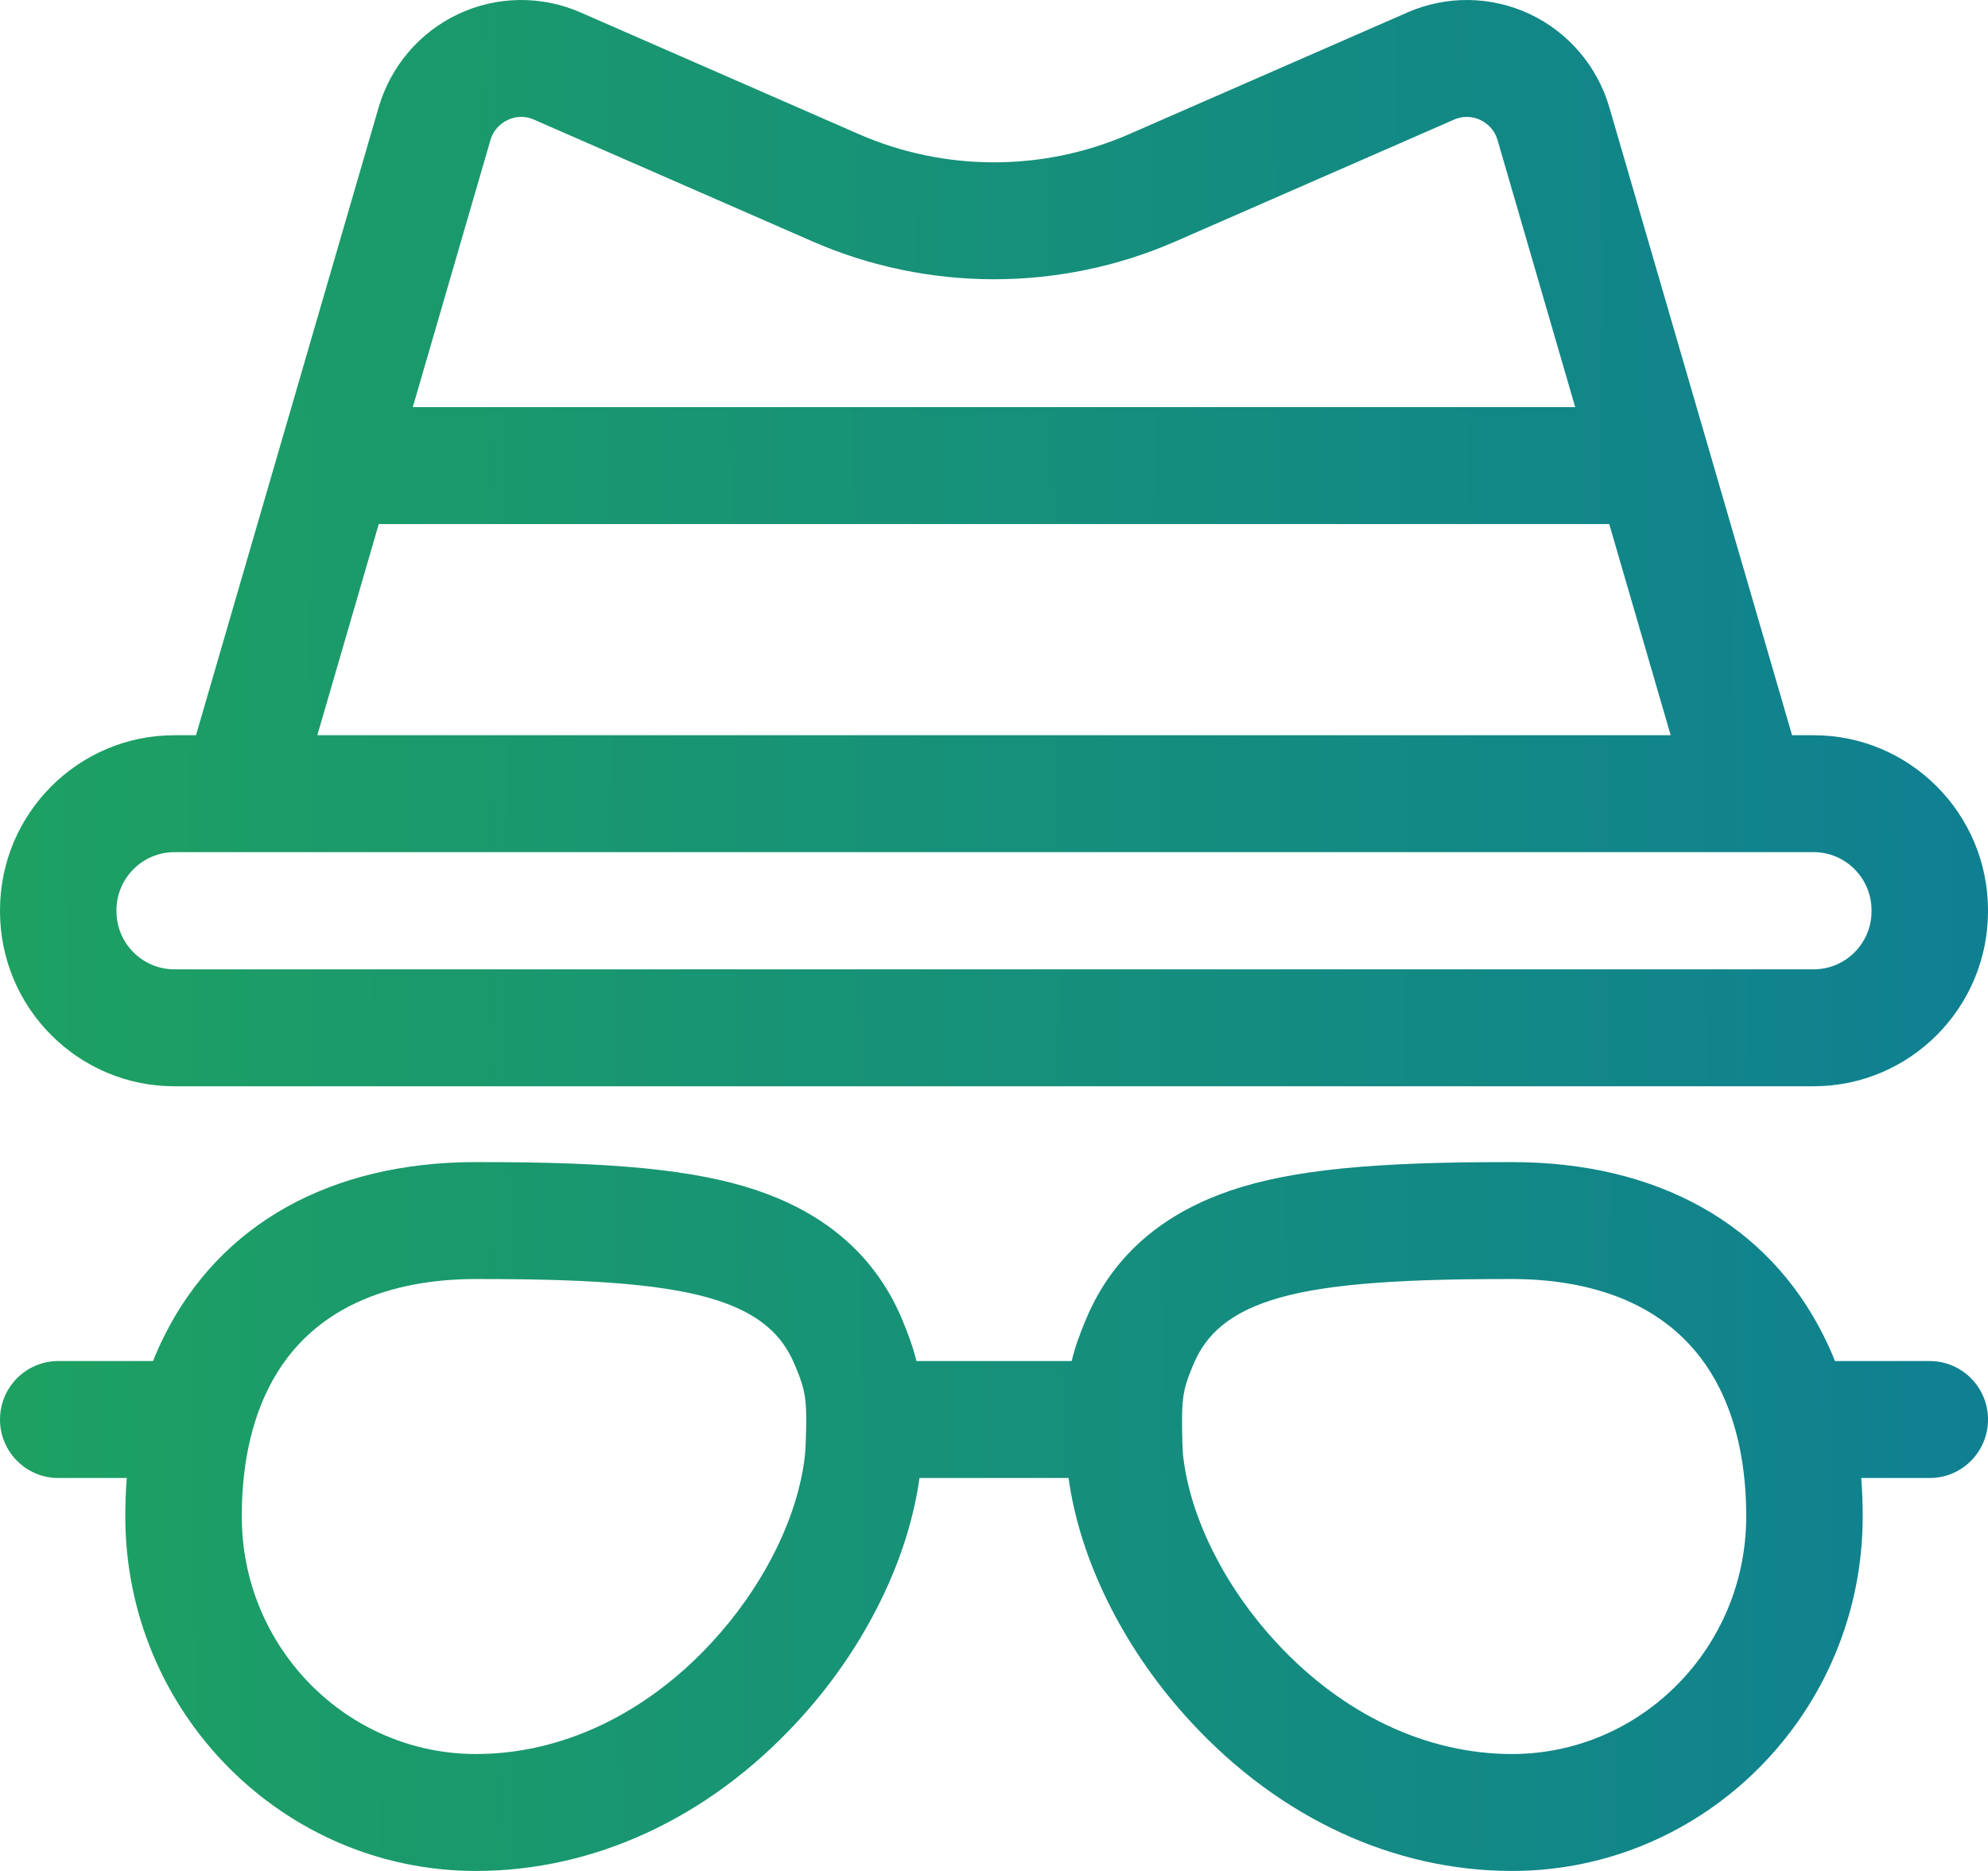 <svg width="34" height="32" viewBox="0 0 34 32" fill="none" xmlns="http://www.w3.org/2000/svg">
<path fill-rule="evenodd" clip-rule="evenodd" d="M30.649 12.575H31.019C32.663 12.575 34 13.918 34 15.569V15.586C34 17.237 32.663 18.579 31.019 18.579H2.982C1.337 18.579 0 17.237 0 15.586V15.569C0 13.918 1.337 12.575 2.982 12.575H3.352L6.475 1.839C6.68 1.134 7.177 0.551 7.838 0.24C8.498 -0.07 9.26 -0.08 9.927 0.212L14.69 2.295C16.158 2.937 17.842 2.937 19.31 2.295L24.073 0.212C24.741 -0.08 25.502 -0.07 26.162 0.24C26.823 0.551 27.32 1.134 27.525 1.839L30.649 12.575ZM8.683 2.052C8.599 2.091 8.448 2.189 8.387 2.399L7.06 6.963H26.94L25.613 2.399C25.552 2.189 25.401 2.091 25.317 2.052C25.234 2.012 25.064 1.96 24.868 2.046L20.105 4.129C18.132 4.992 15.868 4.992 13.895 4.129L9.132 2.046C8.935 1.96 8.766 2.012 8.683 2.052ZM27.522 8.963H6.478L5.427 12.575H28.573L27.522 8.963ZM31.019 16.579C31.564 16.579 32.008 16.134 32.008 15.586V15.569C32.008 15.021 31.564 14.575 31.019 14.575H2.982C2.436 14.575 1.992 15.021 1.992 15.569V15.586C1.992 16.134 2.436 16.579 2.982 16.579H31.019ZM31.383 23.279H33.004C33.554 23.279 34 23.727 34 24.279C34 24.832 33.554 25.279 33.004 25.279H31.832C31.849 25.493 31.857 25.715 31.857 25.938C31.857 29.281 29.167 32 25.859 32C23.84 32 21.892 31.098 20.375 29.46C19.824 28.865 19.363 28.209 19.004 27.509C18.804 27.12 18.639 26.722 18.514 26.326C18.403 25.975 18.323 25.624 18.275 25.279H15.726C15.677 25.624 15.597 25.975 15.486 26.326C15.361 26.722 15.196 27.12 14.996 27.509C14.637 28.209 14.176 28.866 13.625 29.46C12.108 31.098 10.16 32 8.14 32C4.833 32 2.143 29.28 2.143 25.938C2.143 25.715 2.151 25.494 2.168 25.279H0.996C0.446 25.279 0 24.831 0 24.279C0 23.727 0.446 23.279 0.996 23.279H2.617C2.675 23.133 2.739 22.991 2.808 22.853C3.764 20.933 5.658 19.876 8.141 19.876C8.443 19.876 8.72 19.878 8.986 19.881C11.103 19.913 12.361 20.093 13.328 20.505C13.724 20.674 14.079 20.887 14.382 21.14C14.836 21.518 15.185 21.992 15.421 22.548C15.53 22.807 15.614 23.036 15.674 23.279H18.328C18.387 23.034 18.471 22.806 18.58 22.548C18.814 21.992 19.164 21.518 19.618 21.14C19.921 20.887 20.276 20.674 20.672 20.505C21.639 20.093 22.897 19.913 25.014 19.881C25.28 19.878 25.557 19.876 25.859 19.876C28.342 19.876 30.236 20.933 31.192 22.853C31.261 22.991 31.325 23.133 31.383 23.279ZM13.767 24.885L13.767 24.885C13.778 24.788 13.789 24.451 13.789 24.279C13.789 23.845 13.739 23.691 13.586 23.328C13.475 23.066 13.32 22.853 13.111 22.68C12.957 22.551 12.768 22.439 12.55 22.346C11.848 22.047 10.773 21.908 8.958 21.881C8.701 21.878 8.433 21.876 8.141 21.876C6.946 21.876 5.36 22.201 4.59 23.747C4.465 23.998 4.364 24.275 4.291 24.57C4.223 24.842 4.177 25.133 4.154 25.434C4.141 25.597 4.135 25.766 4.135 25.938C4.135 28.178 5.932 30 8.141 30C9.6 30 11.03 29.325 12.167 28.098C12.593 27.637 12.949 27.131 13.225 26.594C13.374 26.304 13.495 26.01 13.587 25.721C13.677 25.436 13.738 25.155 13.767 24.885ZM21.833 28.098C22.97 29.325 24.4 30 25.859 30C28.068 30 29.865 28.178 29.865 25.938C29.865 25.766 29.859 25.597 29.846 25.434C29.823 25.133 29.777 24.842 29.709 24.57C29.636 24.275 29.536 23.999 29.41 23.747C28.64 22.201 27.054 21.876 25.859 21.876C25.567 21.876 25.299 21.878 25.043 21.881C23.227 21.908 22.152 22.047 21.451 22.346C21.232 22.439 21.044 22.551 20.889 22.68C20.68 22.854 20.525 23.066 20.414 23.328C20.267 23.676 20.216 23.837 20.216 24.279C20.216 24.513 20.224 24.807 20.233 24.885C20.262 25.155 20.323 25.436 20.413 25.721V25.721C20.505 26.01 20.626 26.304 20.775 26.593C21.05 27.131 21.407 27.637 21.833 28.098Z" fill="url(#paint0_linear)"/>
<defs>
<linearGradient id="paint0_linear" x1="-15.486" y1="70.442" x2="64.448" y2="69.729" gradientUnits="userSpaceOnUse">
<stop stop-color="#24B04B"/>
<stop offset="1" stop-color="#0263BC"/>
</linearGradient>
</defs>
</svg>
